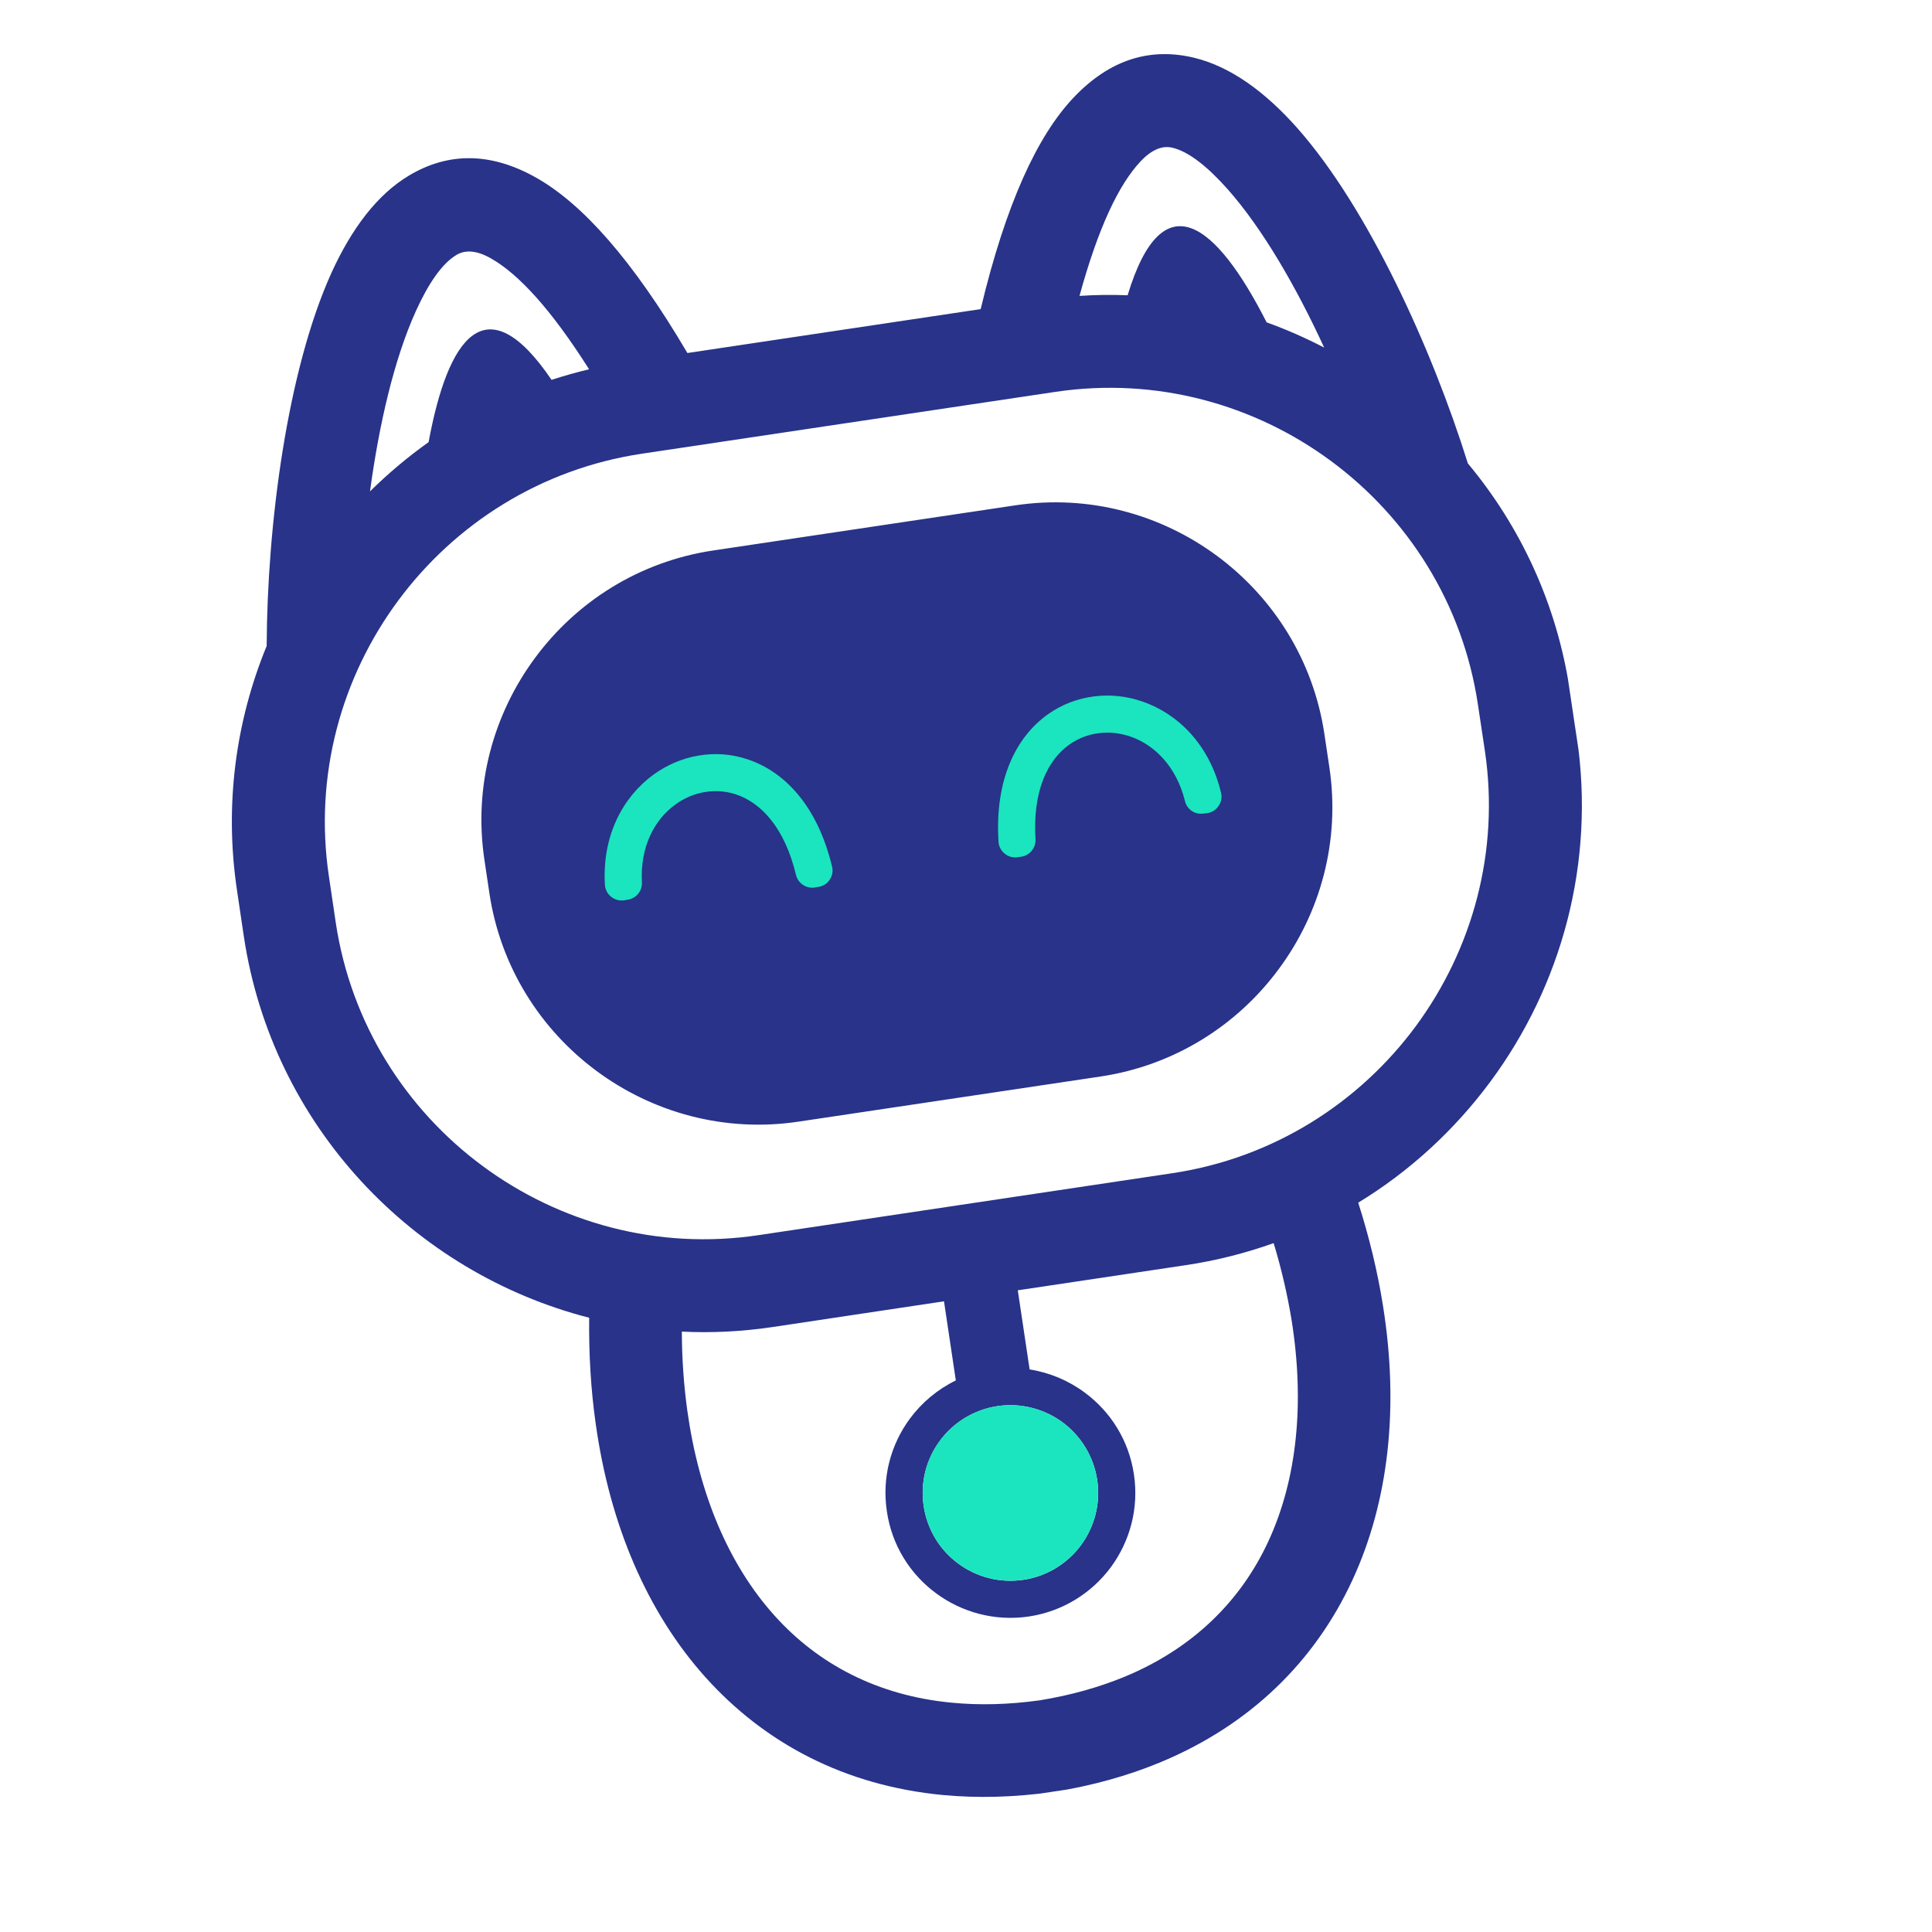 <svg xmlns="http://www.w3.org/2000/svg" xmlns:xlink="http://www.w3.org/1999/xlink" width="96" zoomAndPan="magnify" viewBox="0 0 72 72" height="96" preserveAspectRatio="xMidYMid meet" version="1.0"><defs><clipPath id="3a64fbfaaf"><path d="M 8 2 L 59 2 L 59 67 L 8 67 Z M 8 2 " clip-rule="nonzero"/></clipPath><clipPath id="f67e1ff5dc"><path d="M 4.949 7.441 L 54.648 0.004 L 64.078 63.055 L 14.383 70.488 Z M 4.949 7.441 " clip-rule="nonzero"/></clipPath><clipPath id="b1fa286090"><path d="M 4.949 7.441 L 54.648 0.004 L 64.078 63.055 L 14.383 70.488 Z M 4.949 7.441 " clip-rule="nonzero"/></clipPath><clipPath id="d646097f14"><path d="M 22 25 L 46 25 L 46 59 L 22 59 Z M 22 25 " clip-rule="nonzero"/></clipPath><clipPath id="dca44204ad"><path d="M 4.949 7.441 L 54.648 0.004 L 64.078 63.055 L 14.383 70.488 Z M 4.949 7.441 " clip-rule="nonzero"/></clipPath><clipPath id="2ef54c4614"><path d="M 4.949 7.441 L 54.648 0.004 L 64.078 63.055 L 14.383 70.488 Z M 4.949 7.441 " clip-rule="nonzero"/></clipPath></defs><g clip-path="url(#3a64fbfaaf)"><g clip-path="url(#f67e1ff5dc)"><g clip-path="url(#b1fa286090)"><path fill="#283389" d="M 54.703 17.27 C 53.359 12.973 50.977 7.746 48.344 4.77 C 47.156 3.43 45.871 2.488 44.516 2.156 C 42.922 1.766 41.383 2.172 39.988 3.66 C 38.672 5.059 37.492 7.562 36.547 11.52 L 25.617 13.156 C 23.555 9.648 21.691 7.602 20.023 6.645 C 18.258 5.633 16.668 5.695 15.254 6.535 C 14.055 7.246 13.102 8.527 12.359 10.152 C 10.703 13.801 9.957 19.555 9.938 24.074 C 8.789 26.867 8.355 29.992 8.832 33.176 L 9.086 34.891 C 10.148 41.969 15.41 47.43 21.957 49.109 C 21.941 50.469 22.02 51.785 22.199 53.047 C 22.727 56.836 24.125 60.09 26.285 62.5 C 28.508 64.977 31.492 66.547 35.137 66.895 C 36.418 67.016 37.785 66.984 39.238 66.781 L 39.266 66.777 C 40.715 66.547 42.031 66.176 43.223 65.684 C 46.602 64.285 49 61.91 50.398 58.891 C 51.758 55.953 52.145 52.438 51.539 48.656 C 51.34 47.402 51.031 46.117 50.617 44.82 C 52.547 43.645 54.215 42.102 55.543 40.309 C 58.184 36.742 59.465 32.172 58.762 27.461 L 58.504 25.746 C 58.023 22.516 56.664 19.621 54.703 17.27 Z M 42.504 6.016 C 42.934 5.559 43.336 5.414 43.703 5.508 C 44.312 5.656 45.016 6.223 45.758 7.059 C 47.051 8.523 48.293 10.664 49.348 12.953 C 48.656 12.594 47.938 12.277 47.199 12.012 C 47.199 12.012 47.203 12.012 47.203 12.012 C 45.328 8.324 43.328 6.695 42.023 11.004 C 41.43 10.98 40.832 10.988 40.23 11.027 C 40.93 8.473 41.699 6.871 42.504 6.016 Z M 15.504 11.582 C 15.965 10.566 16.473 9.82 17.012 9.5 C 17.34 9.305 17.766 9.324 18.309 9.637 C 19.328 10.219 20.535 11.523 21.953 13.762 C 21.48 13.875 21.012 14.008 20.555 14.156 C 18.113 10.559 16.695 12.562 15.973 16.477 C 15.195 17.031 14.465 17.645 13.789 18.312 C 14.129 15.801 14.691 13.371 15.504 11.582 Z M 47.266 57.445 C 46.234 59.676 44.445 61.438 41.91 62.488 C 40.949 62.883 39.895 63.18 38.742 63.367 C 37.586 63.527 36.488 63.555 35.457 63.453 C 32.723 63.191 30.496 62.031 28.855 60.199 C 27.156 58.305 26.047 55.68 25.613 52.562 C 25.484 51.629 25.414 50.648 25.41 49.625 C 26.516 49.68 27.645 49.625 28.777 49.457 L 35.18 48.496 L 35.621 51.445 C 34.938 51.777 34.352 52.27 33.91 52.867 C 33.203 53.824 32.859 55.055 33.051 56.324 C 33.238 57.598 33.926 58.672 34.887 59.379 C 35.844 60.086 37.074 60.43 38.344 60.242 C 39.613 60.051 40.688 59.363 41.398 58.406 C 42.105 57.445 42.449 56.219 42.258 54.945 C 42.07 53.676 41.383 52.602 40.422 51.895 C 39.828 51.453 39.121 51.152 38.371 51.035 L 37.93 48.086 L 44.195 47.148 C 45.328 46.98 46.422 46.699 47.465 46.328 C 47.762 47.305 47.98 48.262 48.133 49.191 C 48.629 52.297 48.336 55.137 47.266 57.445 Z M 37.172 52.402 C 38.062 52.27 38.926 52.512 39.602 53.008 C 40.273 53.508 40.754 54.262 40.891 55.156 C 41.023 56.047 40.781 56.91 40.285 57.586 C 39.785 58.258 39.031 58.742 38.141 58.875 C 37.246 59.008 36.383 58.766 35.711 58.27 C 35.035 57.773 34.555 57.016 34.422 56.121 C 34.289 55.23 34.527 54.367 35.027 53.695 C 35.523 53.02 36.277 52.539 37.172 52.402 Z M 55.336 27.973 C 55.898 31.738 54.867 35.395 52.758 38.25 C 50.645 41.105 47.449 43.16 43.684 43.723 L 28.266 46.031 C 20.73 47.16 13.641 41.914 12.512 34.379 L 12.258 32.664 C 11.695 28.898 12.723 25.242 14.836 22.387 C 16.949 19.531 20.145 17.477 23.91 16.91 L 39.324 14.605 C 46.863 13.477 53.953 18.723 55.078 26.258 Z M 49.355 27.348 L 49.543 28.602 C 49.953 31.355 49.203 34.027 47.656 36.113 C 46.113 38.203 43.777 39.703 41.023 40.117 L 29.754 41.801 C 24.246 42.625 19.062 38.793 18.238 33.285 L 18.051 32.031 C 17.641 29.277 18.395 26.605 19.938 24.52 C 21.48 22.43 23.816 20.93 26.57 20.516 L 37.84 18.832 C 43.348 18.008 48.531 21.84 49.355 27.348 Z M 49.355 27.348 " fill-opacity="1" fill-rule="evenodd"/></g></g></g><g clip-path="url(#d646097f14)"><g clip-path="url(#dca44204ad)"><g clip-path="url(#2ef54c4614)"><path fill="#1ae5be" d="M 39.602 53.008 C 40.273 53.508 40.754 54.262 40.887 55.152 C 41.023 56.047 40.781 56.91 40.285 57.582 C 39.785 58.258 39.031 58.738 38.141 58.871 C 37.246 59.008 36.383 58.766 35.711 58.266 C 35.035 57.77 34.555 57.016 34.422 56.121 C 34.289 55.23 34.527 54.367 35.023 53.691 C 35.523 53.02 36.277 52.535 37.172 52.402 C 38.066 52.27 38.93 52.512 39.602 53.008 Z M 27.859 28.297 C 27.254 28.094 26.625 28.055 26.023 28.16 C 25.422 28.262 24.848 28.508 24.344 28.875 C 23.215 29.703 22.434 31.141 22.543 32.973 C 22.555 33.152 22.637 33.309 22.777 33.422 C 22.922 33.535 23.09 33.578 23.273 33.551 L 23.406 33.527 C 23.719 33.473 23.941 33.195 23.922 32.879 C 23.852 31.566 24.383 30.555 25.156 29.992 C 25.488 29.746 25.863 29.586 26.254 29.52 C 26.637 29.453 27.039 29.477 27.43 29.605 C 28.375 29.922 29.246 30.859 29.664 32.605 C 29.742 32.922 30.051 33.129 30.375 33.074 L 30.504 33.051 C 30.68 33.023 30.82 32.934 30.922 32.781 C 31.02 32.633 31.051 32.469 31.008 32.293 C 30.461 30.012 29.223 28.75 27.859 28.297 Z M 42.586 26.148 C 41.996 25.941 41.375 25.875 40.77 25.953 C 40.16 26.031 39.57 26.25 39.051 26.621 C 37.883 27.453 37.066 29.023 37.211 31.367 C 37.223 31.547 37.301 31.695 37.438 31.809 C 37.578 31.926 37.738 31.969 37.918 31.945 L 38.047 31.93 C 38.375 31.887 38.609 31.598 38.59 31.273 C 38.48 29.484 39.039 28.328 39.848 27.75 C 40.184 27.512 40.559 27.371 40.949 27.324 C 41.34 27.273 41.746 27.316 42.137 27.453 C 43.039 27.766 43.844 28.578 44.16 29.852 C 44.234 30.164 44.527 30.363 44.844 30.32 L 44.977 30.305 C 45.16 30.281 45.309 30.191 45.41 30.039 C 45.516 29.887 45.547 29.715 45.504 29.539 C 45.074 27.754 43.906 26.605 42.586 26.148 Z M 42.586 26.148 " fill-opacity="1" fill-rule="nonzero"/></g></g></g></svg>